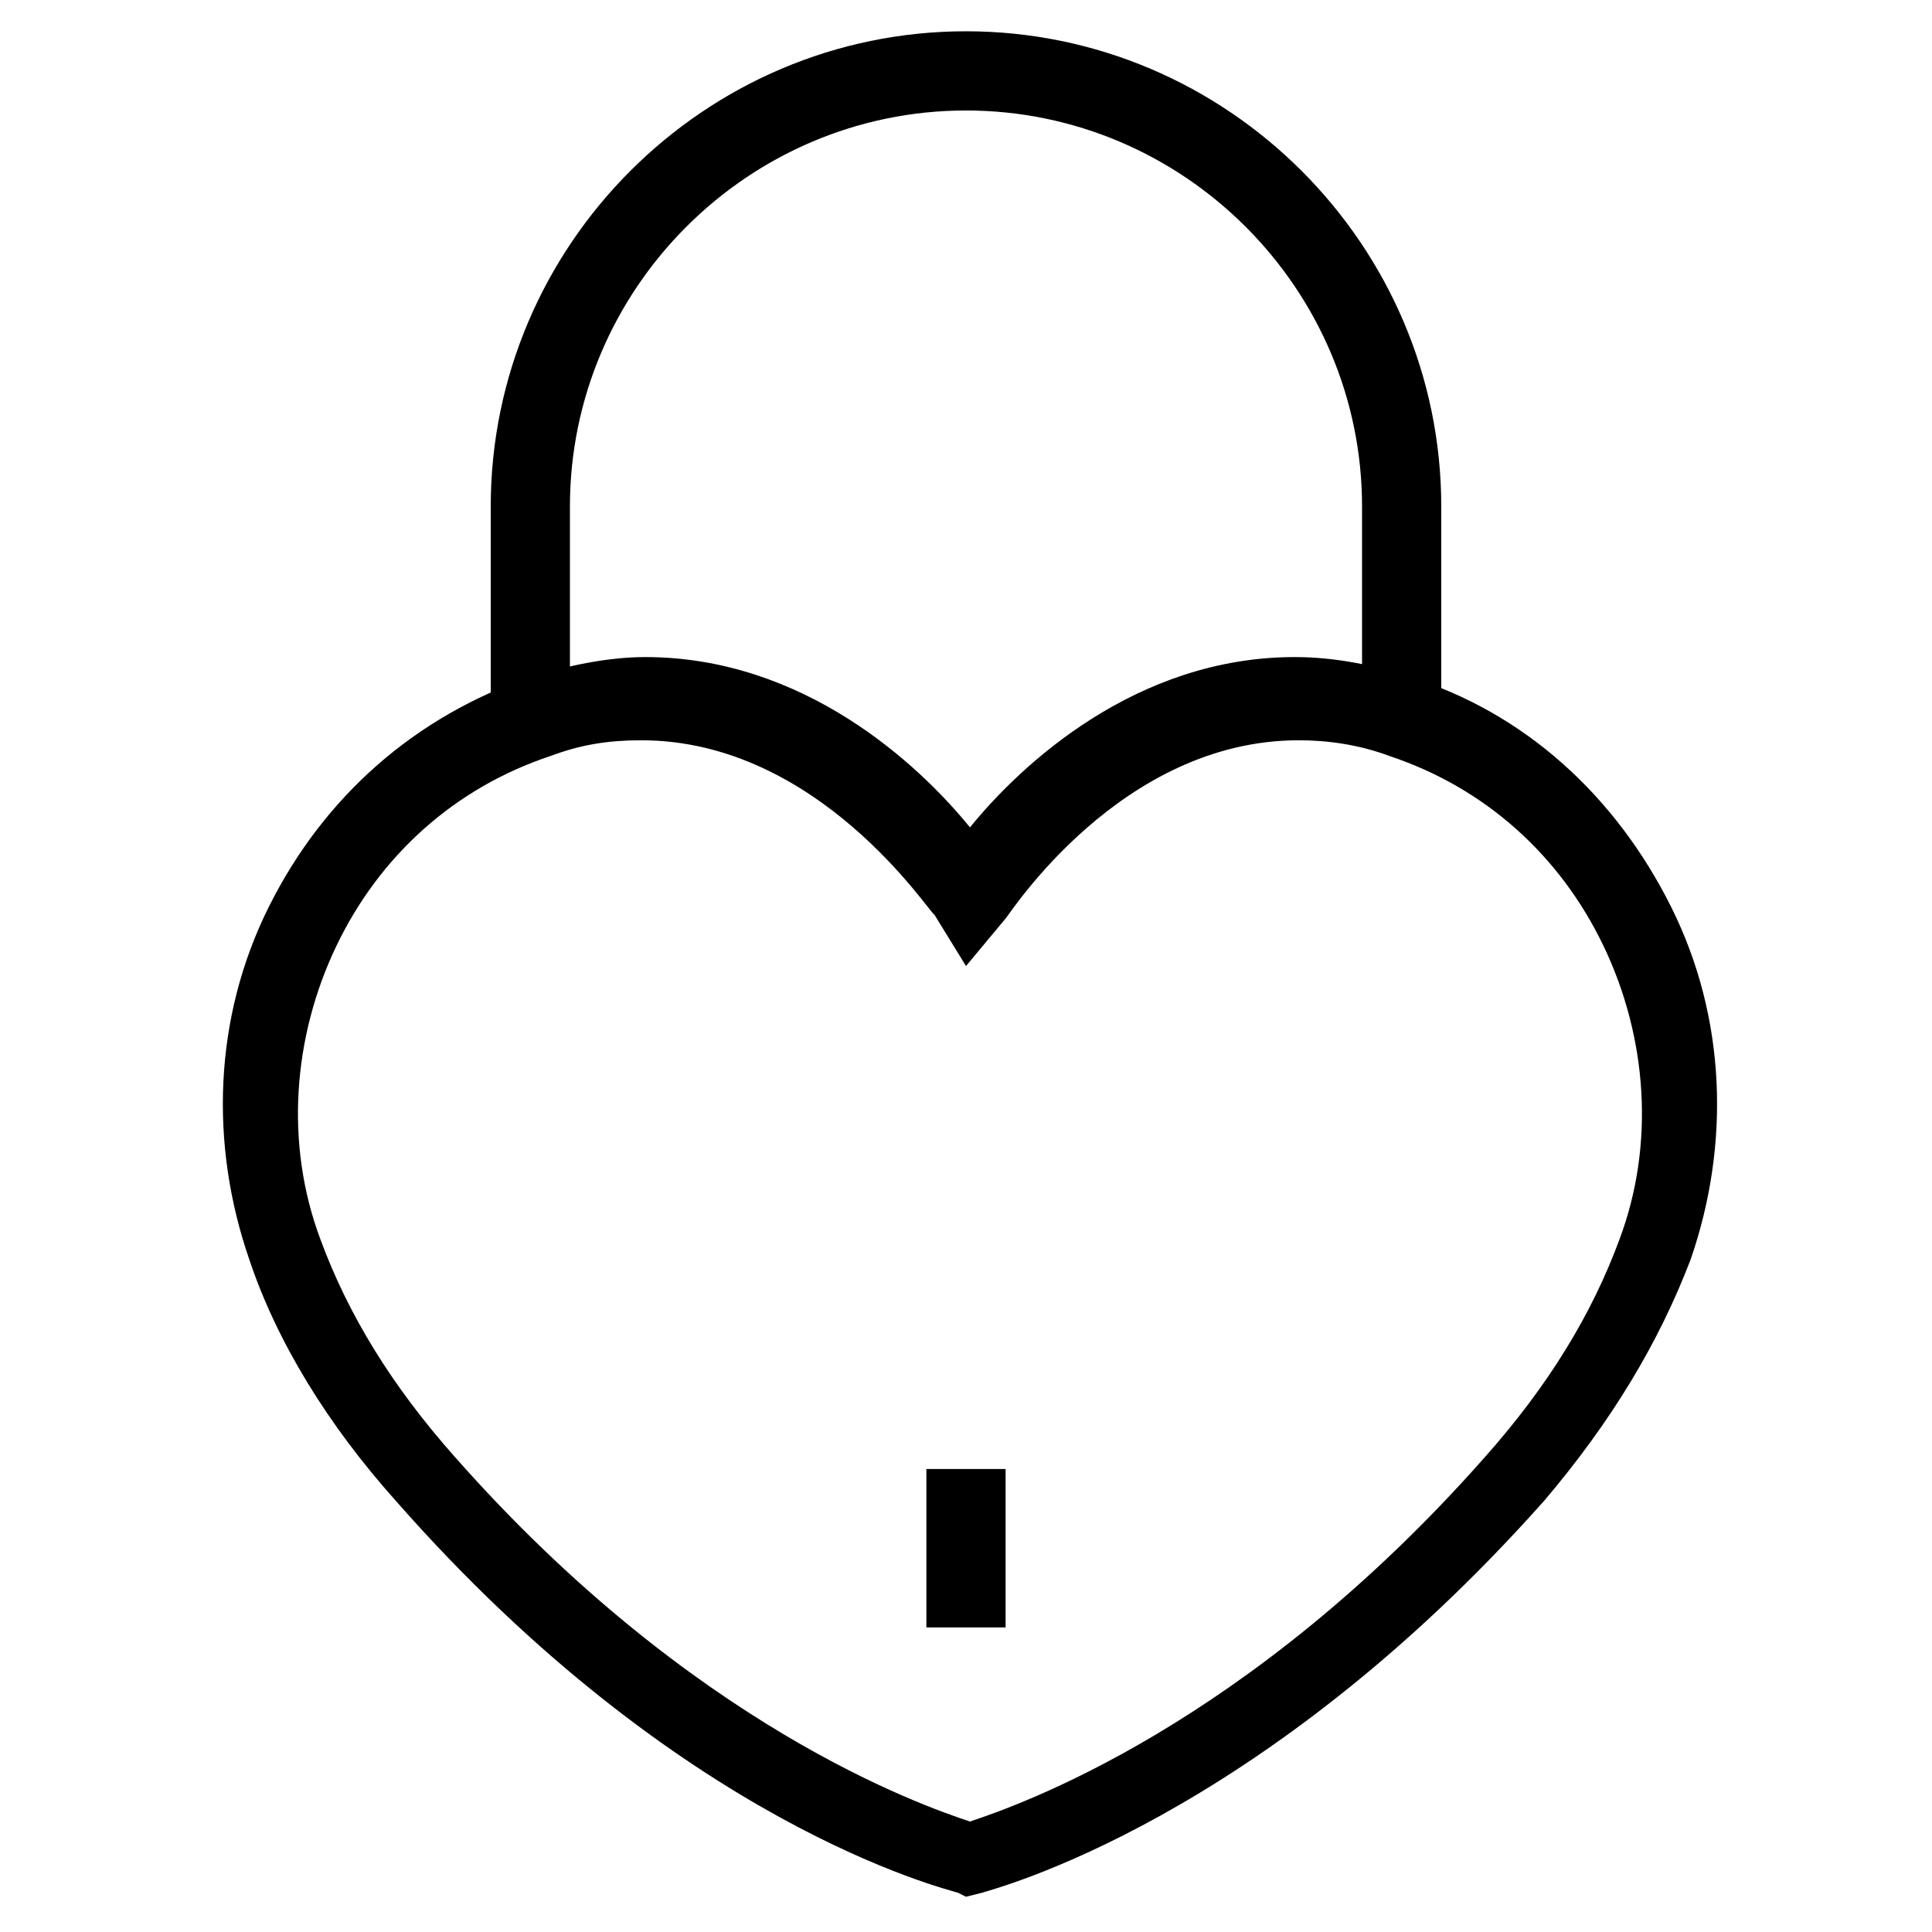 <?xml version="1.0" encoding="UTF-8"?>
<!-- Uploaded to: SVG Repo, www.svgrepo.com, Generator: SVG Repo Mixer Tools -->
<svg fill="#000000" width="800px" height="800px" version="1.1" viewBox="144 144 512 512" xmlns="http://www.w3.org/2000/svg">
 <g>
  <path d="m400 646.66-2.098-1.051c-3.148-1.051-73.473-17.844-149.04-103.91-17.844-19.941-31.488-41.984-38.836-64.027-10.496-30.438-9.445-64.027 5.246-93.414 14.695-29.391 38.836-50.383 69.273-60.879 10.496-3.148 20.992-5.246 30.438-5.246 41.984 0 72.422 28.34 86.066 45.133 13.645-16.793 44.082-45.133 86.066-45.133 10.496 0 20.992 2.098 30.438 5.246 30.438 9.445 54.578 31.488 69.273 60.879 14.695 29.391 15.742 62.977 5.246 93.414-8.398 22.043-20.992 43.035-38.836 64.027-75.57 85.02-145.89 102.86-149.04 103.91zm-86.07-306.48c-8.398 0-15.742 1.051-24.141 4.199-25.191 8.398-45.133 26.238-56.68 50.383-11.547 24.141-13.645 52.48-4.199 77.672 7.348 19.941 18.895 38.836 35.688 57.727 62.977 71.371 123.85 92.363 136.45 96.562 12.594-4.199 73.473-25.191 136.45-96.562 16.793-18.895 28.34-37.785 35.688-57.727 9.445-25.191 7.348-53.531-4.199-77.672s-31.488-41.984-56.68-50.383c-8.398-3.148-16.793-4.199-24.141-4.199-47.23 0-76.621 46.184-77.672 47.23l-10.492 12.598-8.398-13.645c-1.051 0-30.438-46.184-77.672-46.184z"/>
  <path d="m295.04 334.92h-20.992v-56.68c0-69.273 56.68-125.95 125.95-125.95s125.95 56.68 125.95 125.95v55.629h-20.992v-55.629c0-57.727-47.23-104.96-104.96-104.96-57.727 0-104.96 47.23-104.96 104.96z"/>
  <path d="m389.5 533.3h20.992v41.984h-20.992z"/>
 </g>
</svg>